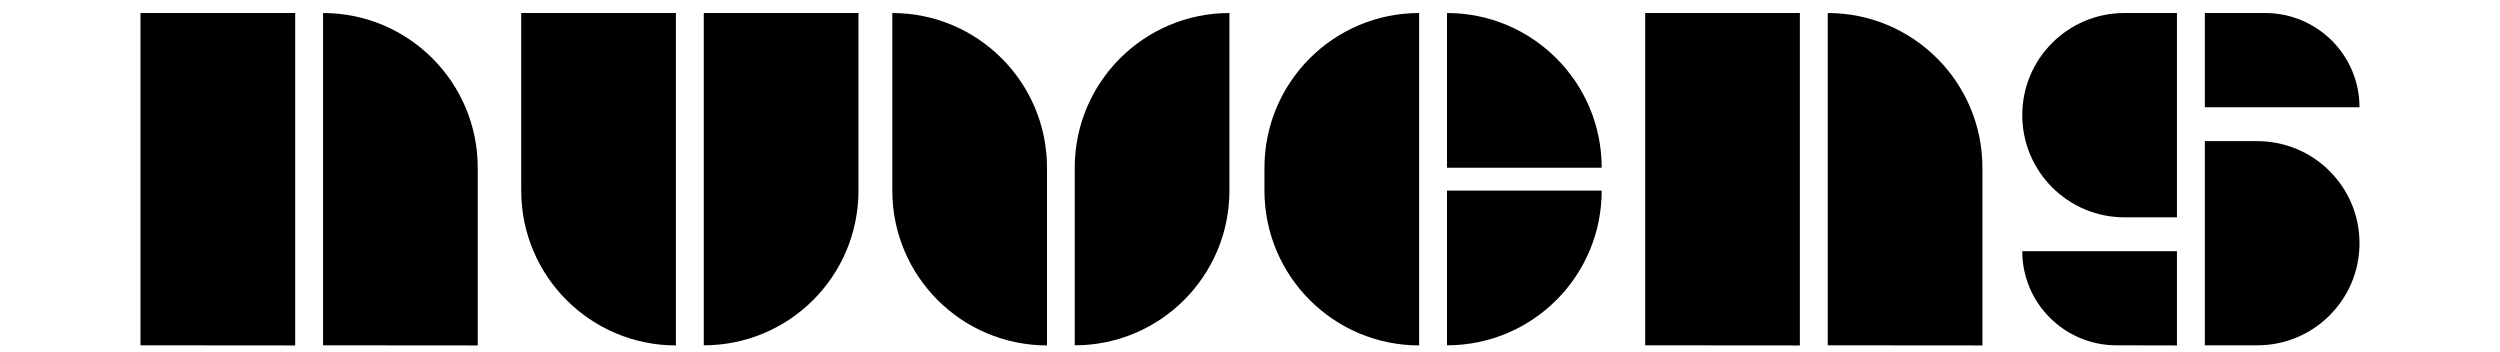 <?xml version="1.0" encoding="UTF-8"?> <svg xmlns="http://www.w3.org/2000/svg" version="1.2" viewBox="0 0 1920 270" width="1920" height="270"><title>logo-svg</title><style> .s0 { fill: #000000 } </style><path id="Layer" class="s0" d="m107.9 10h118.8v255.3l-118.8-0.1z"></path><path id="Layer" class="s0" d="m366.9 265.3l-118.8-0.1v-255.2c65.6 0 118.8 53.2 118.8 118.8z"></path><path id="Layer" class="s0" d="m519.1 265.3c-65.6-0.1-118.8-53.2-118.8-118.9v-136.4h118.8z"></path><path id="Layer" class="s0" d="m540.5 265.3v-255.3h118.8v136.4c0 65.7-53.2 118.8-118.8 118.8z"></path><path id="Layer" class="s0" d="m804.1 265.3c-65.6-0.1-118.8-53.2-118.8-118.9v-136.4c65.6 0 118.8 53.2 118.8 118.8z"></path><path id="Layer" class="s0" d="m825.4 265.3v-136.5c0-65.6 53.2-118.8 118.8-118.8v136.4c0 65.6-53.2 118.8-118.8 118.8z"></path><path id="Layer" class="s0" d="m1089.9 265.3c-65.6-0.1-118.8-53.2-118.8-118.9v-17.6c0-65.6 53.2-118.8 118.8-118.8 0 0 0 255.2 0 255.3z"></path><path id="Layer" class="s0" d="m1230.1 128.8h-118.8v-118.8c65.6 0 118.8 53.2 118.8 118.8z"></path><path id="Layer" class="s0" d="m1111.3 265.3v-118.9h118.8c0 65.7-53.2 118.8-118.8 118.8z"></path><path id="Layer" class="s0" d="m1263.5 10h118.8v255.3l-118.8-0.1z"></path><path id="Layer" class="s0" d="m1522.5 265.3l-118.8-0.1v-255.2c65.6 0 118.8 53.2 118.8 118.8z"></path><path id="Layer" class="s0" d="m1671.9 265.3l-46.4-0.1c-40 0-72.4-32.4-72.4-72.3h118.8z"></path><path id="Layer" class="s0" d="m1671.9 166.9h-40.4c-43.3 0-78.4-35.2-78.4-78.5 0-43.3 35.1-78.4 78.4-78.4h40.4z"></path><path id="Layer" class="s0" d="m1693.3 10h46.4c39.9 0 72.4 32.4 72.4 72.4h-118.8z"></path><path id="Layer" class="s0" d="m1693.3 108.4h40.3c43.4 0 78.5 35.1 78.5 78.4 0 43.3-35.1 78.4-78.5 78.4h-40.3z"></path></svg> 